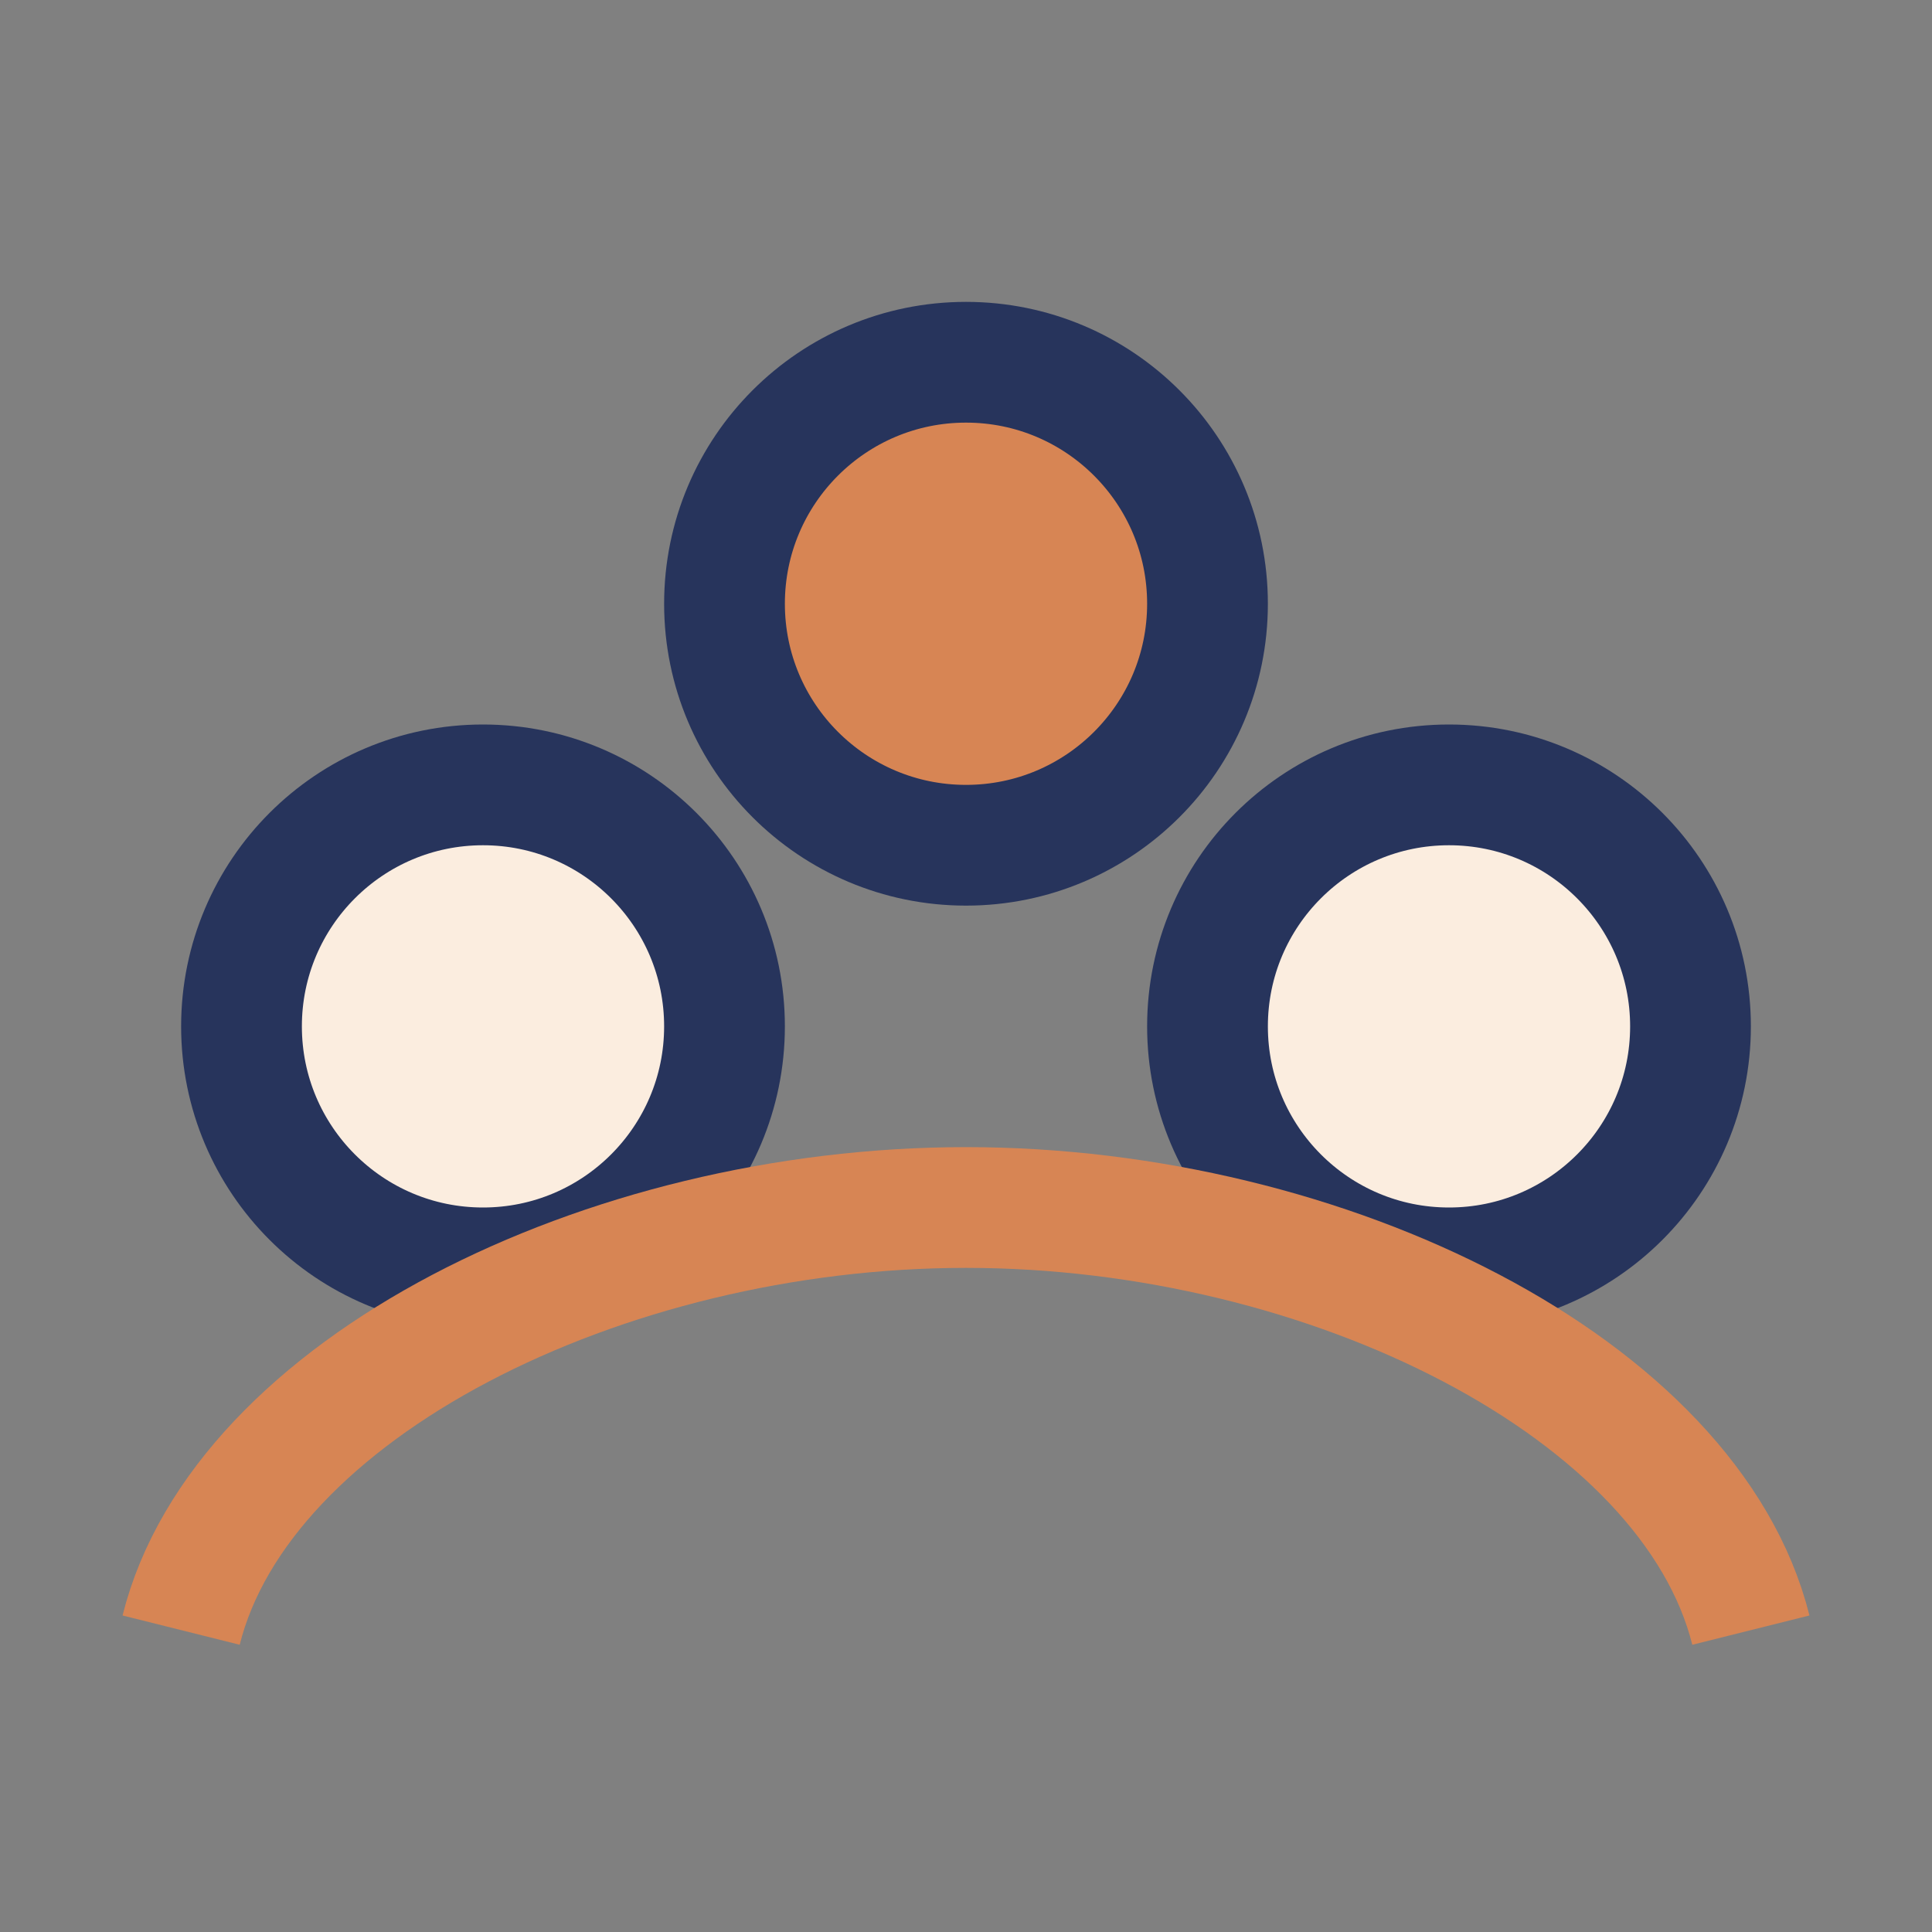 <?xml version="1.0" encoding="UTF-8"?>
<svg xmlns="http://www.w3.org/2000/svg" width="32" height="32" viewBox="0 0 32 32"><rect x="0" y="0" width="32" height="32" fill="#808080" stroke="none"/><circle cx="8" cy="17" r="4" fill="#FBEDDF" stroke="#27345C" stroke-width="2"/><circle cx="24" cy="17" r="4" fill="#FBEDDF" stroke="#27345C" stroke-width="2"/><circle cx="16" cy="10" r="4" fill="#D78554" stroke="#27345C" stroke-width="2"/><path d="M3 27c1-4 7-7 13-7s12 3 13 7" fill="none" stroke="#D78554" stroke-width="2"/></svg>